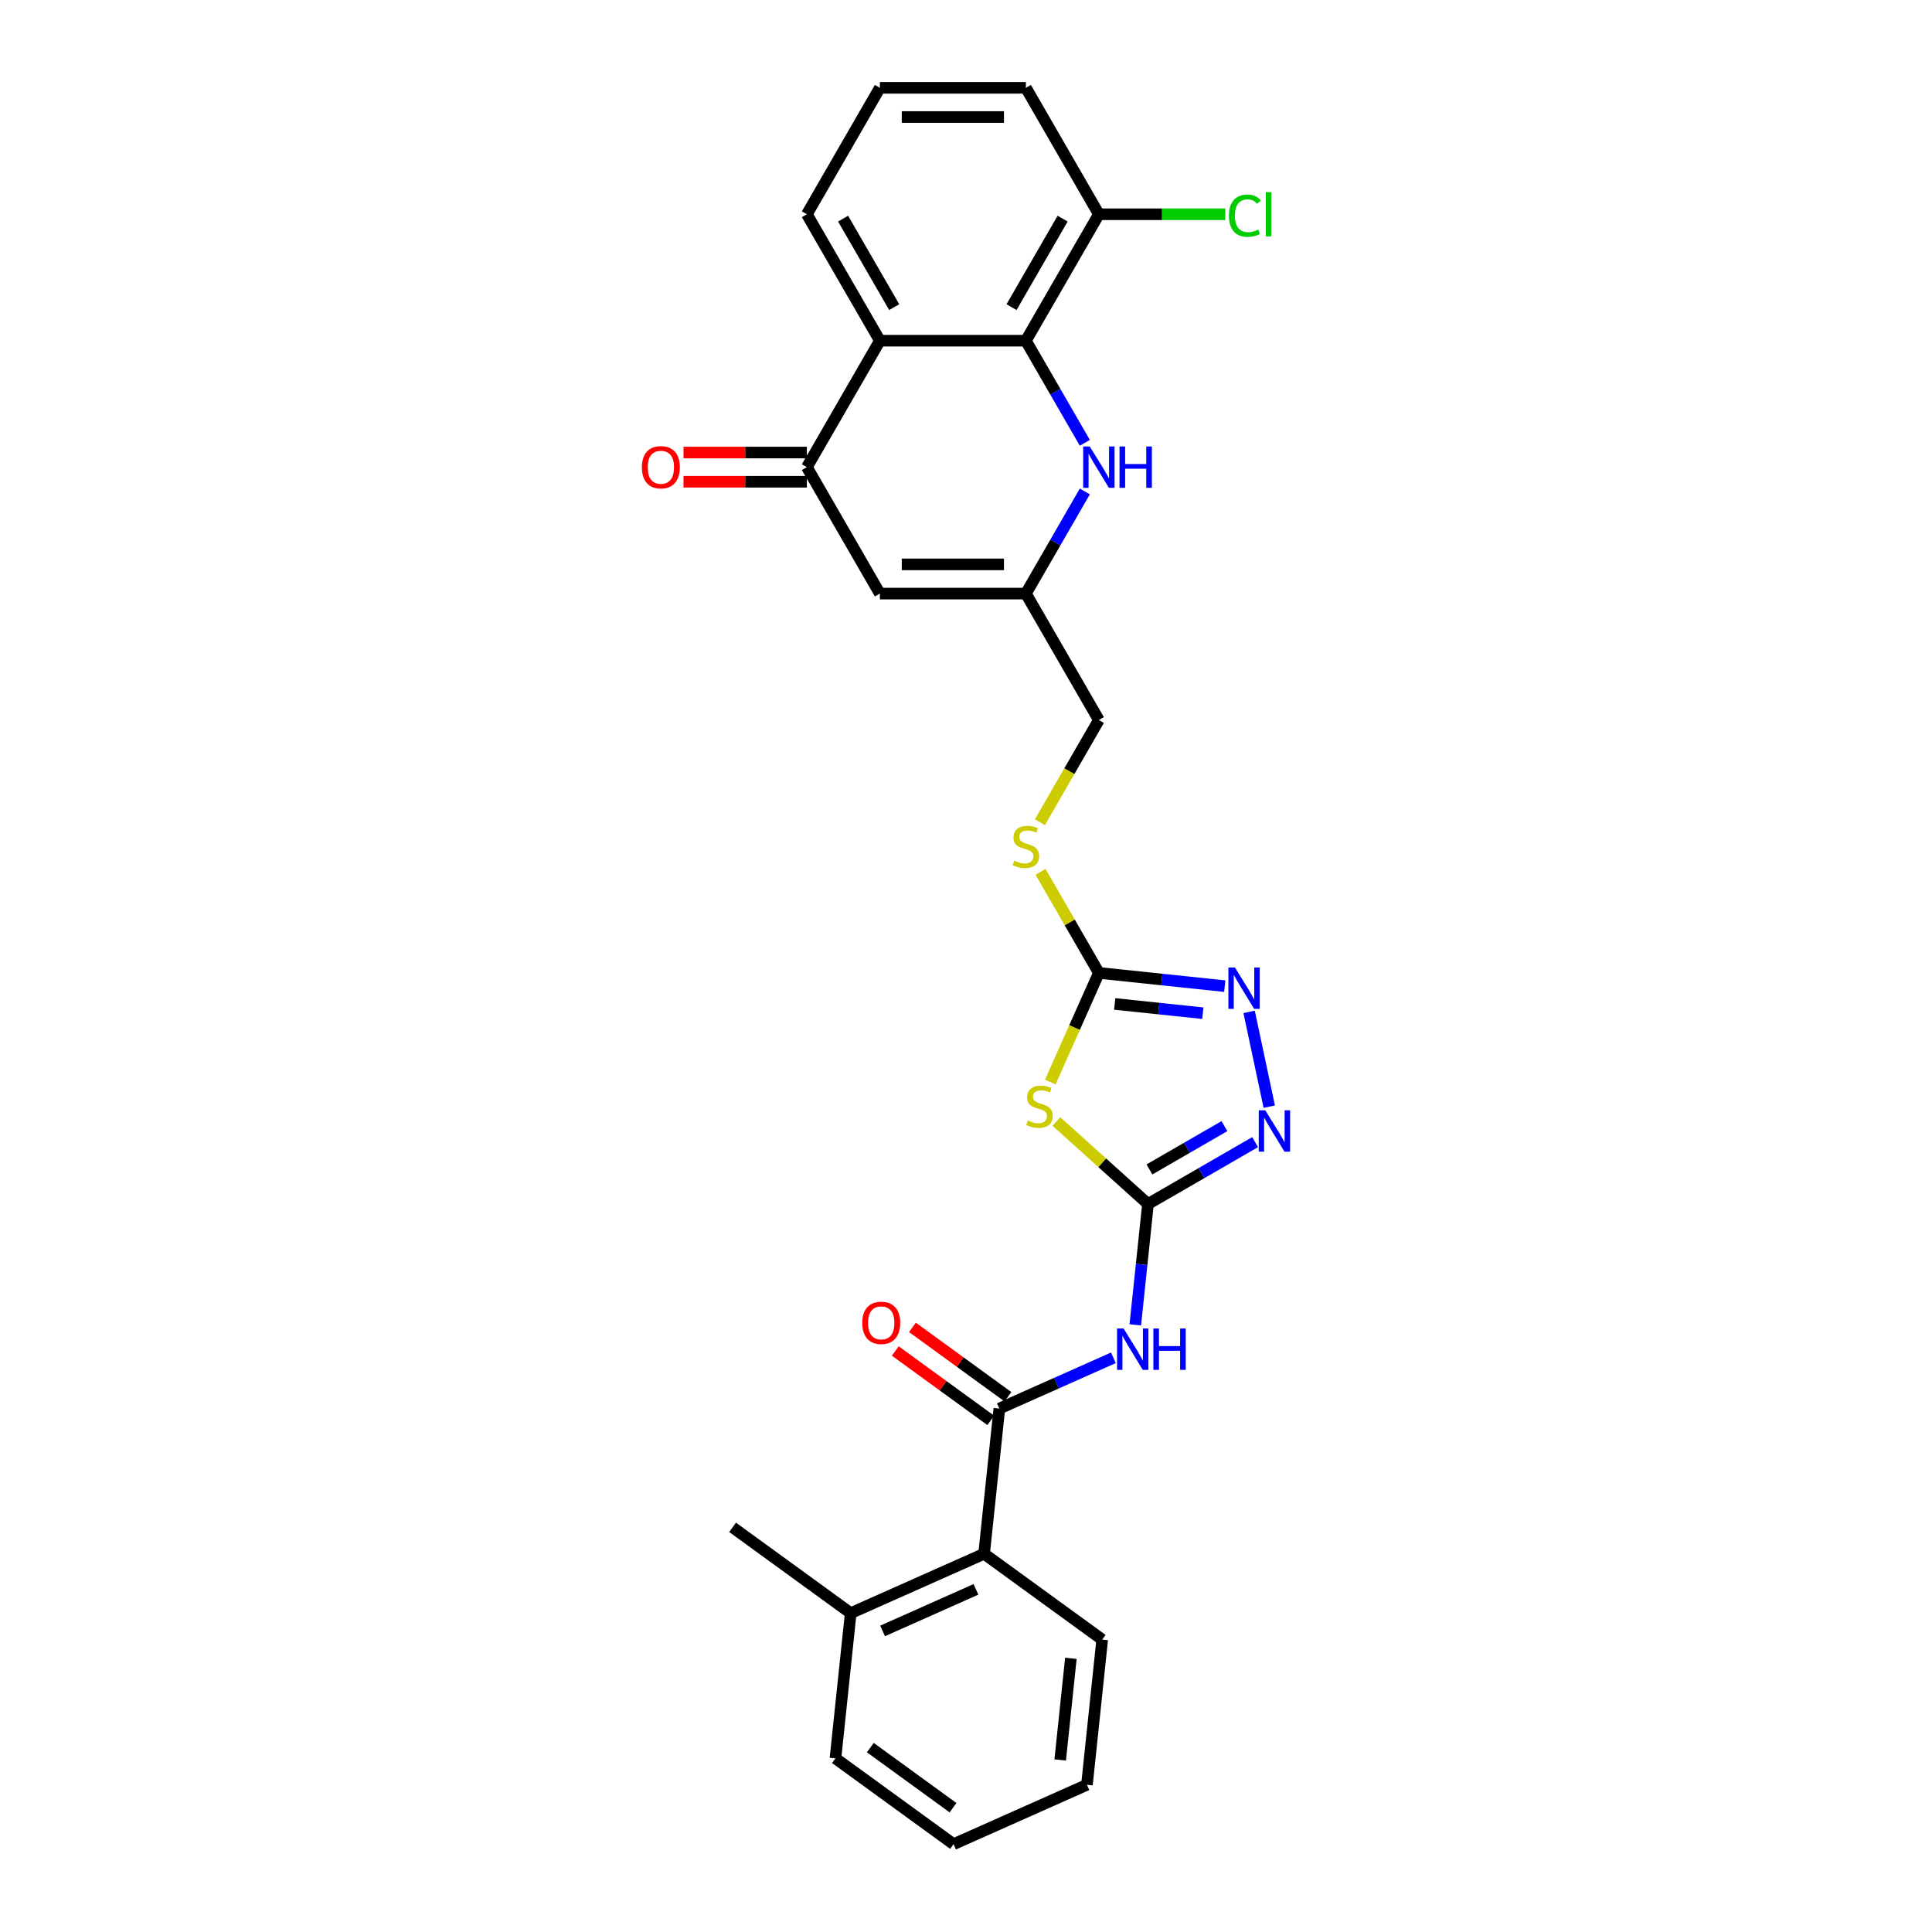 <?xml version='1.0' encoding='iso-8859-1'?>
<svg version='1.1' baseProfile='full'
              xmlns='http://www.w3.org/2000/svg'
                      xmlns:rdkit='http://www.rdkit.org/xml'
                      xmlns:xlink='http://www.w3.org/1999/xlink'
                  xml:space='preserve'
width='1000px' height='1000px' viewBox='0 0 1000 1000'>
<!-- END OF HEADER -->
<rect style='opacity:1.0;fill:#FFFFFF;stroke:none' width='1000' height='1000' x='0' y='0'> </rect>
<path class='bond-0' d='M 594.198,623.181 L 570.494,601.838' style='fill:none;fill-rule:evenodd;stroke:#000000;stroke-width:6px;stroke-linecap:butt;stroke-linejoin:miter;stroke-opacity:1' />
<path class='bond-0' d='M 570.494,601.838 L 546.789,580.494' style='fill:none;fill-rule:evenodd;stroke:#CCCC00;stroke-width:6px;stroke-linecap:butt;stroke-linejoin:miter;stroke-opacity:1' />
<path class='bond-1' d='M 594.198,623.181 L 590.91,654.465' style='fill:none;fill-rule:evenodd;stroke:#000000;stroke-width:6px;stroke-linecap:butt;stroke-linejoin:miter;stroke-opacity:1' />
<path class='bond-1' d='M 590.91,654.465 L 587.622,685.748' style='fill:none;fill-rule:evenodd;stroke:#0000FF;stroke-width:6px;stroke-linecap:butt;stroke-linejoin:miter;stroke-opacity:1' />
<path class='bond-5' d='M 594.198,623.181 L 621.918,607.177' style='fill:none;fill-rule:evenodd;stroke:#000000;stroke-width:6px;stroke-linecap:butt;stroke-linejoin:miter;stroke-opacity:1' />
<path class='bond-5' d='M 621.918,607.177 L 649.639,591.173' style='fill:none;fill-rule:evenodd;stroke:#0000FF;stroke-width:6px;stroke-linecap:butt;stroke-linejoin:miter;stroke-opacity:1' />
<path class='bond-5' d='M 594.957,605.291 L 614.361,594.088' style='fill:none;fill-rule:evenodd;stroke:#000000;stroke-width:6px;stroke-linecap:butt;stroke-linejoin:miter;stroke-opacity:1' />
<path class='bond-5' d='M 614.361,594.088 L 633.766,582.885' style='fill:none;fill-rule:evenodd;stroke:#0000FF;stroke-width:6px;stroke-linecap:butt;stroke-linejoin:miter;stroke-opacity:1' />
<path class='bond-2' d='M 543.63,560.055 L 556.203,531.816' style='fill:none;fill-rule:evenodd;stroke:#CCCC00;stroke-width:6px;stroke-linecap:butt;stroke-linejoin:miter;stroke-opacity:1' />
<path class='bond-2' d='M 556.203,531.816 L 568.776,503.577' style='fill:none;fill-rule:evenodd;stroke:#000000;stroke-width:6px;stroke-linecap:butt;stroke-linejoin:miter;stroke-opacity:1' />
<path class='bond-3' d='M 576.293,702.793 L 546.778,715.934' style='fill:none;fill-rule:evenodd;stroke:#0000FF;stroke-width:6px;stroke-linecap:butt;stroke-linejoin:miter;stroke-opacity:1' />
<path class='bond-3' d='M 546.778,715.934 L 517.262,729.075' style='fill:none;fill-rule:evenodd;stroke:#000000;stroke-width:6px;stroke-linecap:butt;stroke-linejoin:miter;stroke-opacity:1' />
<path class='bond-13' d='M 568.776,503.577 L 553.674,477.421' style='fill:none;fill-rule:evenodd;stroke:#000000;stroke-width:6px;stroke-linecap:butt;stroke-linejoin:miter;stroke-opacity:1' />
<path class='bond-13' d='M 553.674,477.421 L 538.573,451.265' style='fill:none;fill-rule:evenodd;stroke:#CCCC00;stroke-width:6px;stroke-linecap:butt;stroke-linejoin:miter;stroke-opacity:1' />
<path class='bond-28' d='M 568.776,503.577 L 601.351,507.001' style='fill:none;fill-rule:evenodd;stroke:#000000;stroke-width:6px;stroke-linecap:butt;stroke-linejoin:miter;stroke-opacity:1' />
<path class='bond-28' d='M 601.351,507.001 L 633.927,510.425' style='fill:none;fill-rule:evenodd;stroke:#0000FF;stroke-width:6px;stroke-linecap:butt;stroke-linejoin:miter;stroke-opacity:1' />
<path class='bond-28' d='M 576.968,519.636 L 599.771,522.033' style='fill:none;fill-rule:evenodd;stroke:#000000;stroke-width:6px;stroke-linecap:butt;stroke-linejoin:miter;stroke-opacity:1' />
<path class='bond-28' d='M 599.771,522.033 L 622.574,524.429' style='fill:none;fill-rule:evenodd;stroke:#0000FF;stroke-width:6px;stroke-linecap:butt;stroke-linejoin:miter;stroke-opacity:1' />
<path class='bond-12' d='M 517.262,729.075 L 509.362,804.232' style='fill:none;fill-rule:evenodd;stroke:#000000;stroke-width:6px;stroke-linecap:butt;stroke-linejoin:miter;stroke-opacity:1' />
<path class='bond-15' d='M 521.704,722.962 L 496.991,705.007' style='fill:none;fill-rule:evenodd;stroke:#000000;stroke-width:6px;stroke-linecap:butt;stroke-linejoin:miter;stroke-opacity:1' />
<path class='bond-15' d='M 496.991,705.007 L 472.279,687.053' style='fill:none;fill-rule:evenodd;stroke:#FF0000;stroke-width:6px;stroke-linecap:butt;stroke-linejoin:miter;stroke-opacity:1' />
<path class='bond-15' d='M 512.82,735.189 L 488.107,717.235' style='fill:none;fill-rule:evenodd;stroke:#000000;stroke-width:6px;stroke-linecap:butt;stroke-linejoin:miter;stroke-opacity:1' />
<path class='bond-15' d='M 488.107,717.235 L 463.395,699.28' style='fill:none;fill-rule:evenodd;stroke:#FF0000;stroke-width:6px;stroke-linecap:butt;stroke-linejoin:miter;stroke-opacity:1' />
<path class='bond-4' d='M 530.99,176.347 L 546.248,202.775' style='fill:none;fill-rule:evenodd;stroke:#000000;stroke-width:6px;stroke-linecap:butt;stroke-linejoin:miter;stroke-opacity:1' />
<path class='bond-4' d='M 546.248,202.775 L 561.507,229.203' style='fill:none;fill-rule:evenodd;stroke:#0000FF;stroke-width:6px;stroke-linecap:butt;stroke-linejoin:miter;stroke-opacity:1' />
<path class='bond-14' d='M 530.99,176.347 L 568.776,110.901' style='fill:none;fill-rule:evenodd;stroke:#000000;stroke-width:6px;stroke-linecap:butt;stroke-linejoin:miter;stroke-opacity:1' />
<path class='bond-14' d='M 523.569,158.973 L 550.019,113.161' style='fill:none;fill-rule:evenodd;stroke:#000000;stroke-width:6px;stroke-linecap:butt;stroke-linejoin:miter;stroke-opacity:1' />
<path class='bond-30' d='M 530.99,176.347 L 455.42,176.347' style='fill:none;fill-rule:evenodd;stroke:#000000;stroke-width:6px;stroke-linecap:butt;stroke-linejoin:miter;stroke-opacity:1' />
<path class='bond-6' d='M 656.968,572.806 L 646.54,523.745' style='fill:none;fill-rule:evenodd;stroke:#0000FF;stroke-width:6px;stroke-linecap:butt;stroke-linejoin:miter;stroke-opacity:1' />
<path class='bond-7' d='M 455.42,176.347 L 417.634,241.793' style='fill:none;fill-rule:evenodd;stroke:#000000;stroke-width:6px;stroke-linecap:butt;stroke-linejoin:miter;stroke-opacity:1' />
<path class='bond-20' d='M 455.42,176.347 L 417.634,110.901' style='fill:none;fill-rule:evenodd;stroke:#000000;stroke-width:6px;stroke-linecap:butt;stroke-linejoin:miter;stroke-opacity:1' />
<path class='bond-20' d='M 462.841,158.973 L 436.391,113.161' style='fill:none;fill-rule:evenodd;stroke:#000000;stroke-width:6px;stroke-linecap:butt;stroke-linejoin:miter;stroke-opacity:1' />
<path class='bond-8' d='M 417.634,241.793 L 455.42,307.239' style='fill:none;fill-rule:evenodd;stroke:#000000;stroke-width:6px;stroke-linecap:butt;stroke-linejoin:miter;stroke-opacity:1' />
<path class='bond-16' d='M 417.634,234.236 L 385.706,234.236' style='fill:none;fill-rule:evenodd;stroke:#000000;stroke-width:6px;stroke-linecap:butt;stroke-linejoin:miter;stroke-opacity:1' />
<path class='bond-16' d='M 385.706,234.236 L 353.777,234.236' style='fill:none;fill-rule:evenodd;stroke:#FF0000;stroke-width:6px;stroke-linecap:butt;stroke-linejoin:miter;stroke-opacity:1' />
<path class='bond-16' d='M 417.634,249.35 L 385.706,249.35' style='fill:none;fill-rule:evenodd;stroke:#000000;stroke-width:6px;stroke-linecap:butt;stroke-linejoin:miter;stroke-opacity:1' />
<path class='bond-16' d='M 385.706,249.35 L 353.777,249.35' style='fill:none;fill-rule:evenodd;stroke:#FF0000;stroke-width:6px;stroke-linecap:butt;stroke-linejoin:miter;stroke-opacity:1' />
<path class='bond-9' d='M 561.507,254.383 L 546.248,280.811' style='fill:none;fill-rule:evenodd;stroke:#0000FF;stroke-width:6px;stroke-linecap:butt;stroke-linejoin:miter;stroke-opacity:1' />
<path class='bond-9' d='M 546.248,280.811 L 530.99,307.239' style='fill:none;fill-rule:evenodd;stroke:#000000;stroke-width:6px;stroke-linecap:butt;stroke-linejoin:miter;stroke-opacity:1' />
<path class='bond-10' d='M 455.42,307.239 L 530.99,307.239' style='fill:none;fill-rule:evenodd;stroke:#000000;stroke-width:6px;stroke-linecap:butt;stroke-linejoin:miter;stroke-opacity:1' />
<path class='bond-10' d='M 466.755,292.125 L 519.655,292.125' style='fill:none;fill-rule:evenodd;stroke:#000000;stroke-width:6px;stroke-linecap:butt;stroke-linejoin:miter;stroke-opacity:1' />
<path class='bond-11' d='M 530.99,307.239 L 568.776,372.685' style='fill:none;fill-rule:evenodd;stroke:#000000;stroke-width:6px;stroke-linecap:butt;stroke-linejoin:miter;stroke-opacity:1' />
<path class='bond-17' d='M 509.362,804.232 L 440.325,834.969' style='fill:none;fill-rule:evenodd;stroke:#000000;stroke-width:6px;stroke-linecap:butt;stroke-linejoin:miter;stroke-opacity:1' />
<path class='bond-17' d='M 505.154,822.65 L 456.828,844.166' style='fill:none;fill-rule:evenodd;stroke:#000000;stroke-width:6px;stroke-linecap:butt;stroke-linejoin:miter;stroke-opacity:1' />
<path class='bond-22' d='M 509.362,804.232 L 570.5,848.651' style='fill:none;fill-rule:evenodd;stroke:#000000;stroke-width:6px;stroke-linecap:butt;stroke-linejoin:miter;stroke-opacity:1' />
<path class='bond-18' d='M 538.242,425.571 L 553.509,399.128' style='fill:none;fill-rule:evenodd;stroke:#CCCC00;stroke-width:6px;stroke-linecap:butt;stroke-linejoin:miter;stroke-opacity:1' />
<path class='bond-18' d='M 553.509,399.128 L 568.776,372.685' style='fill:none;fill-rule:evenodd;stroke:#000000;stroke-width:6px;stroke-linecap:butt;stroke-linejoin:miter;stroke-opacity:1' />
<path class='bond-19' d='M 568.776,110.901 L 601.49,110.901' style='fill:none;fill-rule:evenodd;stroke:#000000;stroke-width:6px;stroke-linecap:butt;stroke-linejoin:miter;stroke-opacity:1' />
<path class='bond-19' d='M 601.49,110.901 L 634.205,110.901' style='fill:none;fill-rule:evenodd;stroke:#00CC00;stroke-width:6px;stroke-linecap:butt;stroke-linejoin:miter;stroke-opacity:1' />
<path class='bond-23' d='M 568.776,110.901 L 530.99,45.455' style='fill:none;fill-rule:evenodd;stroke:#000000;stroke-width:6px;stroke-linecap:butt;stroke-linejoin:miter;stroke-opacity:1' />
<path class='bond-24' d='M 440.325,834.969 L 379.187,790.55' style='fill:none;fill-rule:evenodd;stroke:#000000;stroke-width:6px;stroke-linecap:butt;stroke-linejoin:miter;stroke-opacity:1' />
<path class='bond-25' d='M 440.325,834.969 L 432.426,910.126' style='fill:none;fill-rule:evenodd;stroke:#000000;stroke-width:6px;stroke-linecap:butt;stroke-linejoin:miter;stroke-opacity:1' />
<path class='bond-21' d='M 417.634,110.901 L 455.42,45.455' style='fill:none;fill-rule:evenodd;stroke:#000000;stroke-width:6px;stroke-linecap:butt;stroke-linejoin:miter;stroke-opacity:1' />
<path class='bond-31' d='M 455.42,45.455 L 530.99,45.455' style='fill:none;fill-rule:evenodd;stroke:#000000;stroke-width:6px;stroke-linecap:butt;stroke-linejoin:miter;stroke-opacity:1' />
<path class='bond-31' d='M 466.755,60.569 L 519.655,60.569' style='fill:none;fill-rule:evenodd;stroke:#000000;stroke-width:6px;stroke-linecap:butt;stroke-linejoin:miter;stroke-opacity:1' />
<path class='bond-26' d='M 570.5,848.651 L 562.601,923.808' style='fill:none;fill-rule:evenodd;stroke:#000000;stroke-width:6px;stroke-linecap:butt;stroke-linejoin:miter;stroke-opacity:1' />
<path class='bond-26' d='M 554.284,858.345 L 548.755,910.955' style='fill:none;fill-rule:evenodd;stroke:#000000;stroke-width:6px;stroke-linecap:butt;stroke-linejoin:miter;stroke-opacity:1' />
<path class='bond-29' d='M 432.426,910.126 L 493.564,954.545' style='fill:none;fill-rule:evenodd;stroke:#000000;stroke-width:6px;stroke-linecap:butt;stroke-linejoin:miter;stroke-opacity:1' />
<path class='bond-29' d='M 450.48,904.561 L 493.277,935.655' style='fill:none;fill-rule:evenodd;stroke:#000000;stroke-width:6px;stroke-linecap:butt;stroke-linejoin:miter;stroke-opacity:1' />
<path class='bond-27' d='M 562.601,923.808 L 493.564,954.545' style='fill:none;fill-rule:evenodd;stroke:#000000;stroke-width:6px;stroke-linecap:butt;stroke-linejoin:miter;stroke-opacity:1' />
<path  class='atom-1' d='M 531.993 579.96
Q 532.234 580.051, 533.232 580.474
Q 534.229 580.897, 535.318 581.169
Q 536.436 581.411, 537.524 581.411
Q 539.55 581.411, 540.729 580.444
Q 541.907 579.446, 541.907 577.723
Q 541.907 576.544, 541.303 575.819
Q 540.729 575.093, 539.822 574.7
Q 538.915 574.307, 537.403 573.854
Q 535.499 573.28, 534.35 572.736
Q 533.232 572.191, 532.416 571.043
Q 531.63 569.894, 531.63 567.96
Q 531.63 565.269, 533.444 563.607
Q 535.287 561.944, 538.915 561.944
Q 541.394 561.944, 544.205 563.123
L 543.51 565.451
Q 540.94 564.393, 539.006 564.393
Q 536.92 564.393, 535.771 565.269
Q 534.622 566.116, 534.653 567.597
Q 534.653 568.745, 535.227 569.441
Q 535.832 570.136, 536.678 570.529
Q 537.555 570.922, 539.006 571.375
Q 540.94 571.98, 542.089 572.584
Q 543.238 573.189, 544.054 574.428
Q 544.9 575.637, 544.9 577.723
Q 544.9 580.686, 542.905 582.288
Q 540.94 583.86, 537.645 583.86
Q 535.741 583.86, 534.29 583.436
Q 532.869 583.043, 531.176 582.348
L 531.993 579.96
' fill='#CCCC00'/>
<path  class='atom-2' d='M 581.568 687.637
L 588.581 698.973
Q 589.276 700.091, 590.395 702.117
Q 591.513 704.142, 591.574 704.263
L 591.574 687.637
L 594.415 687.637
L 594.415 709.039
L 591.483 709.039
L 583.956 696.645
Q 583.08 695.194, 582.143 693.532
Q 581.236 691.869, 580.964 691.355
L 580.964 709.039
L 578.183 709.039
L 578.183 687.637
L 581.568 687.637
' fill='#0000FF'/>
<path  class='atom-2' d='M 596.985 687.637
L 599.887 687.637
L 599.887 696.736
L 610.829 696.736
L 610.829 687.637
L 613.731 687.637
L 613.731 709.039
L 610.829 709.039
L 610.829 699.154
L 599.887 699.154
L 599.887 709.039
L 596.985 709.039
L 596.985 687.637
' fill='#0000FF'/>
<path  class='atom-6' d='M 654.914 574.695
L 661.927 586.031
Q 662.622 587.149, 663.74 589.175
Q 664.859 591.2, 664.919 591.321
L 664.919 574.695
L 667.761 574.695
L 667.761 596.097
L 664.828 596.097
L 657.302 583.703
Q 656.425 582.252, 655.488 580.59
Q 654.581 578.927, 654.309 578.413
L 654.309 596.097
L 651.528 596.097
L 651.528 574.695
L 654.914 574.695
' fill='#0000FF'/>
<path  class='atom-7' d='M 639.202 500.776
L 646.215 512.112
Q 646.91 513.23, 648.028 515.255
Q 649.147 517.281, 649.207 517.401
L 649.207 500.776
L 652.049 500.776
L 652.049 522.178
L 649.116 522.178
L 641.59 509.784
Q 640.713 508.333, 639.776 506.67
Q 638.869 505.008, 638.597 504.494
L 638.597 522.178
L 635.816 522.178
L 635.816 500.776
L 639.202 500.776
' fill='#0000FF'/>
<path  class='atom-10' d='M 564.045 231.092
L 571.058 242.428
Q 571.753 243.546, 572.872 245.571
Q 573.99 247.597, 574.05 247.718
L 574.05 231.092
L 576.892 231.092
L 576.892 252.494
L 573.96 252.494
L 566.433 240.1
Q 565.556 238.649, 564.619 236.987
Q 563.712 235.324, 563.44 234.81
L 563.44 252.494
L 560.659 252.494
L 560.659 231.092
L 564.045 231.092
' fill='#0000FF'/>
<path  class='atom-10' d='M 579.461 231.092
L 582.363 231.092
L 582.363 240.191
L 593.306 240.191
L 593.306 231.092
L 596.208 231.092
L 596.208 252.494
L 593.306 252.494
L 593.306 242.609
L 582.363 242.609
L 582.363 252.494
L 579.461 252.494
L 579.461 231.092
' fill='#0000FF'/>
<path  class='atom-14' d='M 524.945 445.477
Q 525.186 445.567, 526.184 445.991
Q 527.182 446.414, 528.27 446.686
Q 529.388 446.928, 530.476 446.928
Q 532.502 446.928, 533.681 445.96
Q 534.859 444.963, 534.859 443.24
Q 534.859 442.061, 534.255 441.335
Q 533.681 440.61, 532.774 440.217
Q 531.867 439.824, 530.355 439.371
Q 528.451 438.796, 527.302 438.252
Q 526.184 437.708, 525.368 436.559
Q 524.582 435.411, 524.582 433.476
Q 524.582 430.786, 526.396 429.123
Q 528.239 427.461, 531.867 427.461
Q 534.346 427.461, 537.157 428.64
L 536.462 430.967
Q 533.892 429.909, 531.958 429.909
Q 529.872 429.909, 528.723 430.786
Q 527.574 431.632, 527.605 433.113
Q 527.605 434.262, 528.179 434.957
Q 528.784 435.653, 529.63 436.046
Q 530.507 436.439, 531.958 436.892
Q 533.892 437.497, 535.041 438.101
Q 536.19 438.706, 537.006 439.945
Q 537.852 441.154, 537.852 443.24
Q 537.852 446.202, 535.857 447.804
Q 533.892 449.376, 530.597 449.376
Q 528.693 449.376, 527.242 448.953
Q 525.821 448.56, 524.128 447.865
L 524.945 445.477
' fill='#CCCC00'/>
<path  class='atom-16' d='M 446.3 684.717
Q 446.3 679.578, 448.839 676.706
Q 451.378 673.834, 456.124 673.834
Q 460.87 673.834, 463.409 676.706
Q 465.948 679.578, 465.948 684.717
Q 465.948 689.916, 463.378 692.878
Q 460.809 695.81, 456.124 695.81
Q 451.408 695.81, 448.839 692.878
Q 446.3 689.946, 446.3 684.717
M 456.124 693.392
Q 459.388 693.392, 461.142 691.216
Q 462.925 689.009, 462.925 684.717
Q 462.925 680.515, 461.142 678.399
Q 459.388 676.253, 456.124 676.253
Q 452.859 676.253, 451.076 678.369
Q 449.322 680.485, 449.322 684.717
Q 449.322 689.039, 451.076 691.216
Q 452.859 693.392, 456.124 693.392
' fill='#FF0000'/>
<path  class='atom-17' d='M 332.239 241.853
Q 332.239 236.715, 334.779 233.843
Q 337.318 230.971, 342.064 230.971
Q 346.809 230.971, 349.349 233.843
Q 351.888 236.715, 351.888 241.853
Q 351.888 247.053, 349.318 250.015
Q 346.749 252.947, 342.064 252.947
Q 337.348 252.947, 334.779 250.015
Q 332.239 247.083, 332.239 241.853
M 342.064 250.529
Q 345.328 250.529, 347.081 248.352
Q 348.865 246.146, 348.865 241.853
Q 348.865 237.652, 347.081 235.536
Q 345.328 233.389, 342.064 233.389
Q 338.799 233.389, 337.015 235.505
Q 335.262 237.621, 335.262 241.853
Q 335.262 246.176, 337.015 248.352
Q 338.799 250.529, 342.064 250.529
' fill='#FF0000'/>
<path  class='atom-20' d='M 636.094 111.641
Q 636.094 106.321, 638.573 103.54
Q 641.082 100.729, 645.827 100.729
Q 650.241 100.729, 652.599 103.842
L 650.604 105.475
Q 648.881 103.208, 645.827 103.208
Q 642.593 103.208, 640.87 105.384
Q 639.177 107.53, 639.177 111.641
Q 639.177 115.873, 640.93 118.05
Q 642.714 120.226, 646.16 120.226
Q 648.518 120.226, 651.269 118.805
L 652.115 121.072
Q 650.996 121.798, 649.304 122.221
Q 647.611 122.644, 645.737 122.644
Q 641.082 122.644, 638.573 119.803
Q 636.094 116.961, 636.094 111.641
' fill='#00CC00'/>
<path  class='atom-20' d='M 655.198 99.429
L 657.979 99.429
L 657.979 122.372
L 655.198 122.372
L 655.198 99.429
' fill='#00CC00'/>
</svg>
